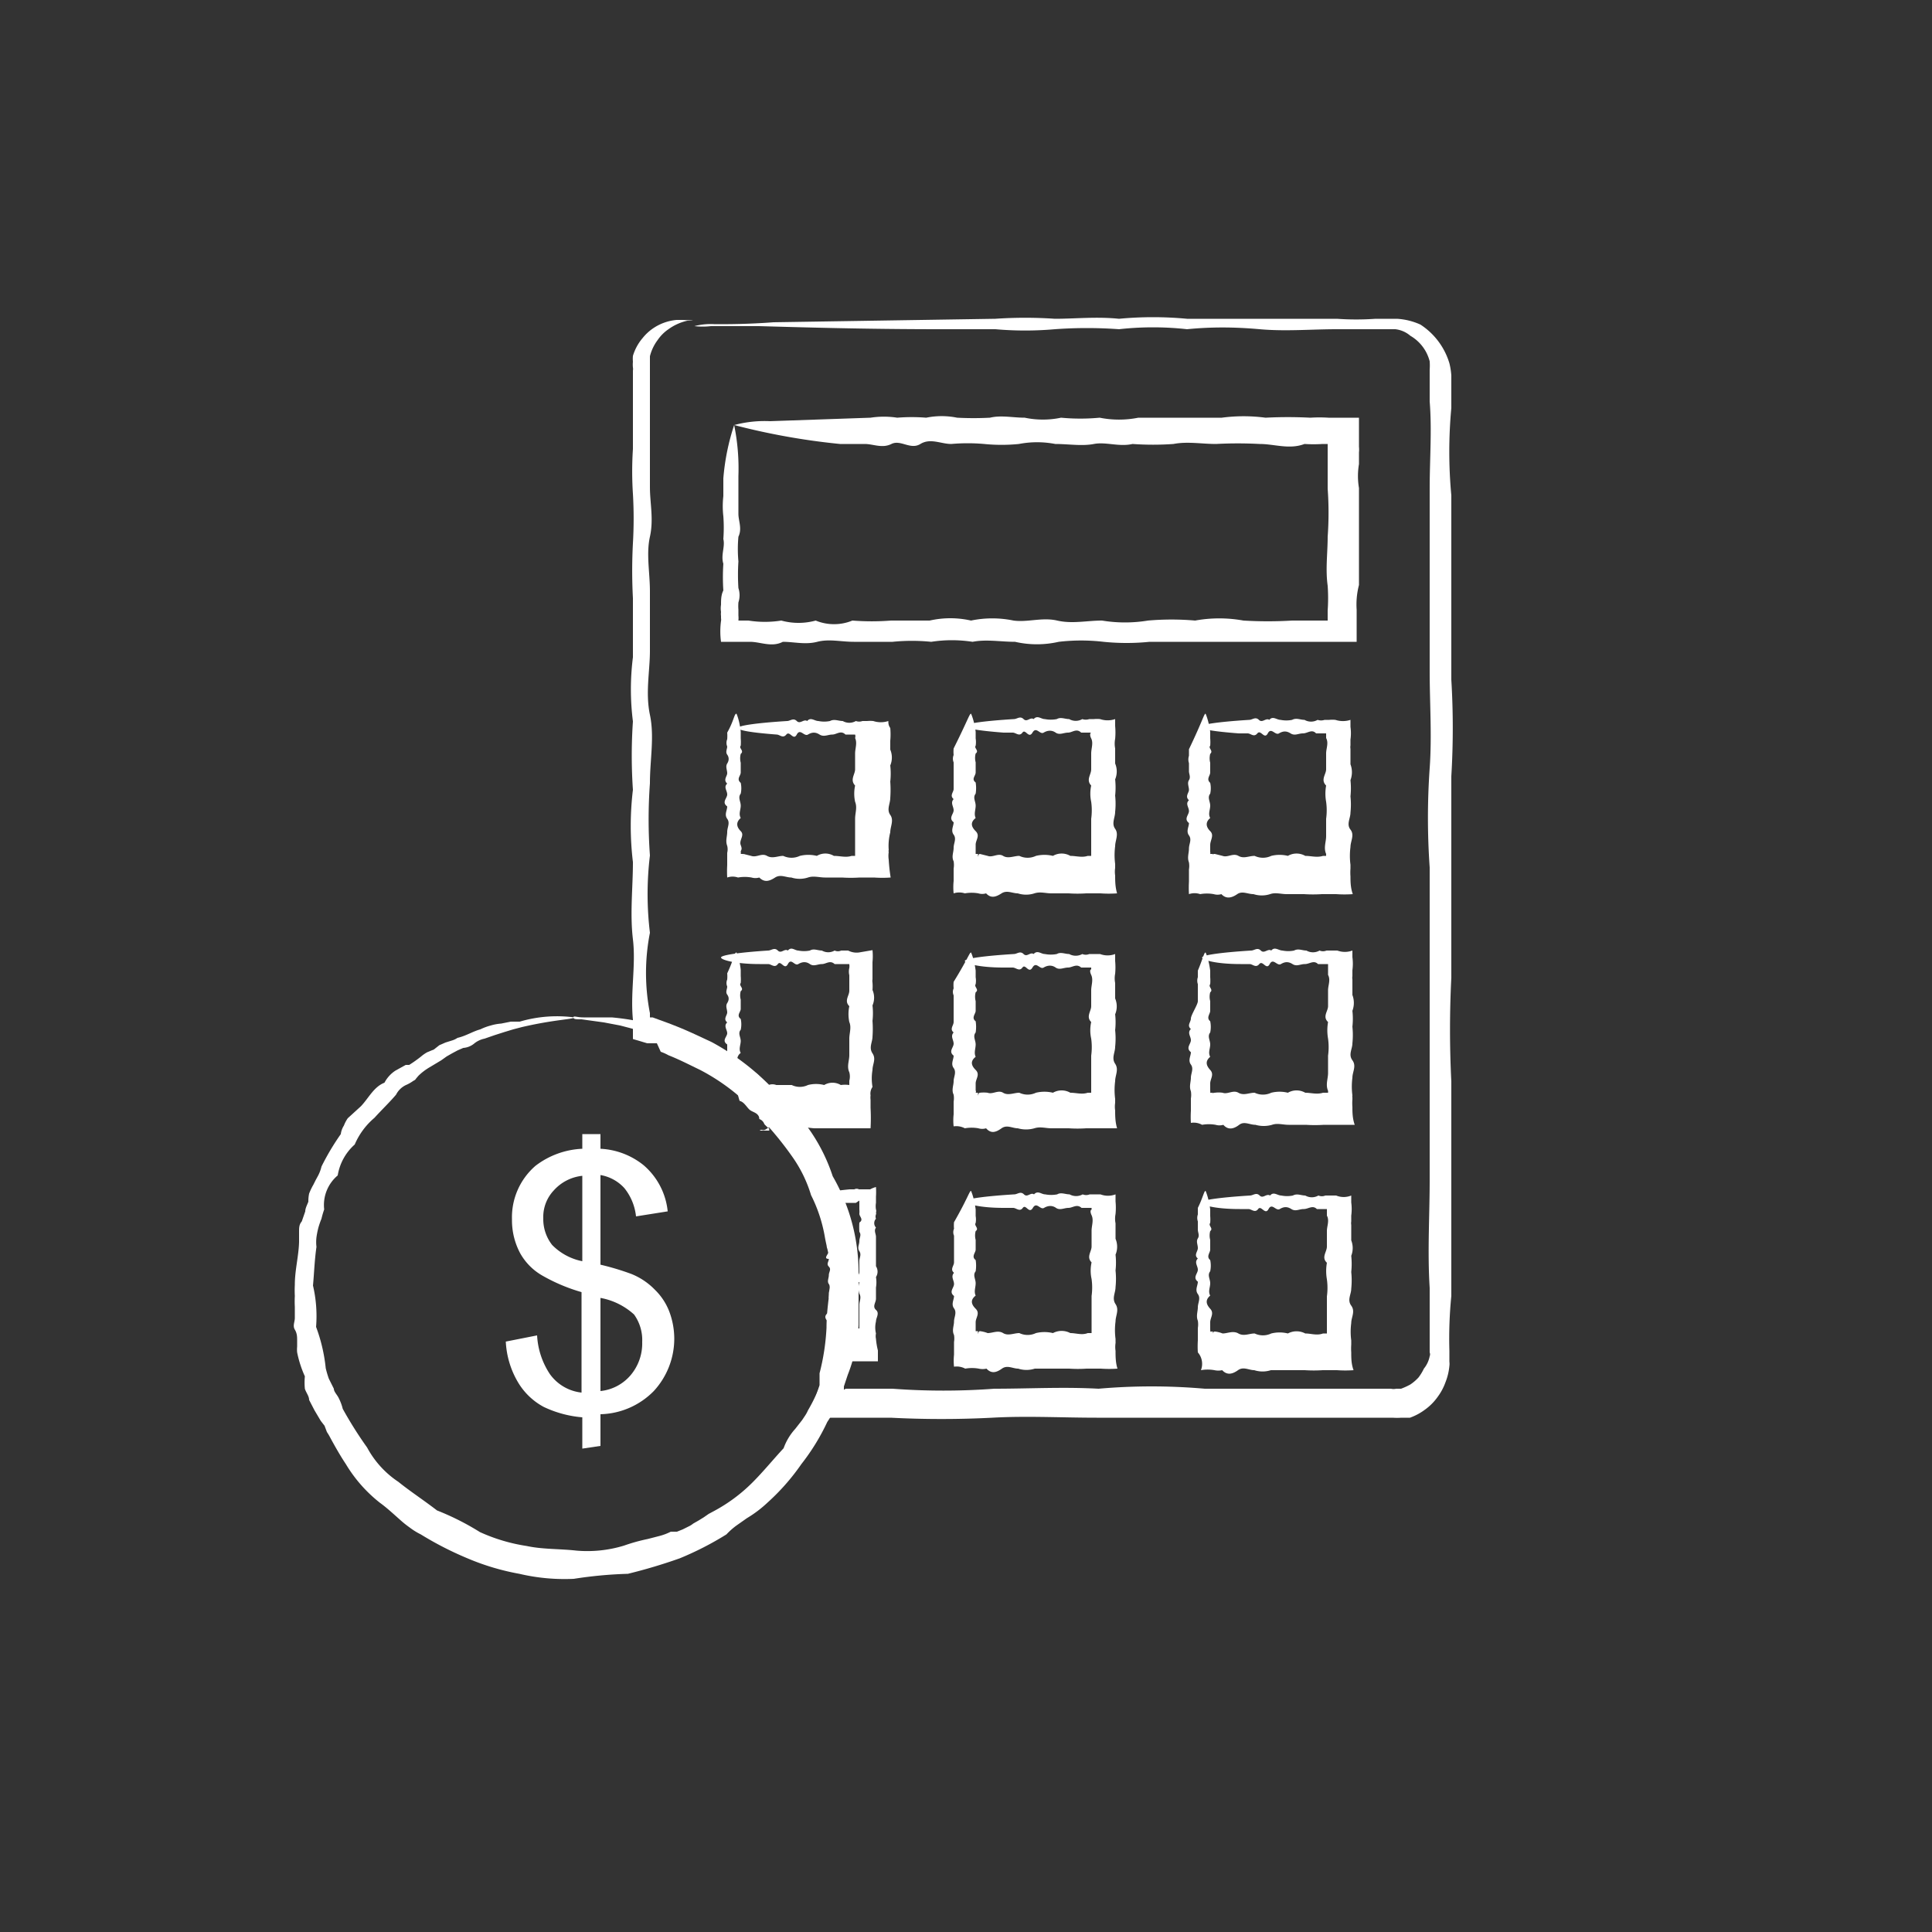 <svg id="Layer_1" data-name="Layer 1" xmlns="http://www.w3.org/2000/svg" viewBox="0 0 50 50"><rect x="0" y="0" width="50" height="50" fill="#333333" stroke="none"/><defs><style>.cls-1{fill:#fff;}</style></defs><path class="cls-1" d="M17.93,8.3h0l-.14,0a1.32,1.32,0,0,0-.49.22,1.06,1.06,0,0,0-.28.28,1.17,1.17,0,0,0-.2.42l0,.13s0,.09,0,.13v.3c0,.21,0,.43,0,.67s0,.65,0,1,0,.75,0,1.16.1.83,0,1.28,0,.92,0,1.42,0,1,0,1.53-.12,1.09,0,1.66,0,1.16,0,1.77a13,13,0,0,0,0,1.87,8.3,8.3,0,0,0,0,2,5.39,5.39,0,0,0,0,2.08v.11l.07,0,.19.07.22.08.23.09c.3.12.59.26.89.4a6.37,6.37,0,0,1,1.82,1.47,4.59,4.59,0,0,1,1.31,2A5,5,0,0,1,22.22,33c0,.43,0,.86,0,1.29a4.08,4.08,0,0,1-.28,1.29l-.05.15-.05.15s0,0,0,.06,0,0,.07,0h1.19a17.77,17.77,0,0,0,2.63,0c.89,0,1.79-.05,2.7,0a15.78,15.78,0,0,1,2.75,0c.92,0,1.85,0,2.8,0,.47,0,.94,0,1.41,0H36a.28.28,0,0,0,.13,0h.13a1.75,1.75,0,0,0,.24-.11,1.18,1.18,0,0,0,.21-.18,1.28,1.28,0,0,0,.14-.23A.72.72,0,0,0,37,35.1.13.13,0,0,0,37,35v-.25c0-.48,0-.95,0-1.42-.06-.94,0-1.87,0-2.8s0-1.84,0-2.75,0-1.8,0-2.69,0-1.77,0-2.64a18.37,18.37,0,0,1,0-2.57c.06-.84,0-1.68,0-2.5S37,15.79,37,15s0-1.58,0-2.35.06-1.52,0-2.26V9.57a1.5,1.5,0,0,0,0-.22,1.07,1.07,0,0,0-.5-.66.72.72,0,0,0-.39-.17h-.51c-.35,0-.69,0-1,0-.67,0-1.33.06-2,0s-1.27-.06-1.88,0a8,8,0,0,0-1.76,0,11.53,11.53,0,0,0-1.66,0,8.76,8.76,0,0,1-1.54,0l-1.41,0c-2,0-3.62-.05-4.71-.08-.54,0-1,0-1.24,0a1.84,1.84,0,0,1-.43,0,1.69,1.69,0,0,1,.53-.05c.35,0,.86,0,1.52-.05l5.74-.09a11.27,11.27,0,0,1,1.54,0c.53,0,1.08-.06,1.66,0a9.39,9.39,0,0,1,1.76,0c.61,0,1.24,0,1.88,0s1.31,0,2,0a7,7,0,0,0,1,0h.55a1.71,1.71,0,0,1,.61.15,1.81,1.81,0,0,1,.75,1,1.77,1.77,0,0,1,.05.32v.28c0,.19,0,.37,0,.56a12.2,12.2,0,0,0,0,2.26c0,.77,0,1.55,0,2.35s0,1.6,0,2.42a20.85,20.85,0,0,1,0,2.5c0,.85,0,1.7,0,2.57s0,1.75,0,2.64a26.82,26.82,0,0,0,0,2.69c0,.91,0,1.83,0,2.75s0,1.86,0,2.8a11.17,11.17,0,0,0-.05,1.42v.28a.41.41,0,0,1,0,.11,1.51,1.51,0,0,1-.1.42,1.47,1.47,0,0,1-.21.39,1.39,1.39,0,0,1-.32.32,1.47,1.47,0,0,1-.39.21l-.05,0-.06,0-.11,0a1.6,1.6,0,0,1-.23,0H33.93c-1,0-1.88,0-2.8,0s-1.85,0-2.75,0-1.81-.05-2.7,0a25.61,25.61,0,0,1-2.63,0H20.92v0l0-.06.1-.26.1-.25.09-.27v-.08l0-.08s0-.1,0-.15a5.8,5.8,0,0,0,.18-1.18c0-.39.06-.78.11-1.18s-.08-.77-.15-1.15a3.84,3.84,0,0,0-.36-1.1,3.43,3.43,0,0,0-.49-1,8.59,8.59,0,0,0-.7-.87,5.37,5.37,0,0,0-1.68-1.37c-.27-.13-.54-.27-.82-.38a1.21,1.21,0,0,0-.2-.09L17,27l-.1,0h-.06l-.09,0-.37-.11v-.5c-.07-.71.08-1.41,0-2.08s0-1.34,0-2a7.79,7.79,0,0,1,0-1.87,13,13,0,0,1,0-1.77,6.58,6.58,0,0,1,0-1.66c0-.53,0-1,0-1.53a13.35,13.35,0,0,1,0-1.42,11.1,11.1,0,0,0,0-1.28,8.86,8.86,0,0,1,0-1.16c0-.36,0-.7,0-1s0-.46,0-.67V9.59a.22.22,0,0,0,0-.08.77.77,0,0,1,0-.15.83.83,0,0,1,0-.15,1.27,1.27,0,0,1,.25-.46,1.25,1.25,0,0,1,.33-.29,1.28,1.28,0,0,1,.55-.18h.15S17.93,8.29,17.93,8.3Z"/><path class="cls-1" d="M19,11a5.62,5.62,0,0,1,.11,1.32c0,.15,0,.3,0,.46s0,.34,0,.52.1.38,0,.59a3.5,3.5,0,0,0,0,.64,5.4,5.4,0,0,0,0,.69.59.59,0,0,1,0,.37,1.23,1.23,0,0,0,0,.19c0,.06,0,.14,0,.15a.69.69,0,0,1,0,.13h.26a2.7,2.7,0,0,0,.85,0,1.68,1.68,0,0,0,.89,0,1.25,1.25,0,0,0,.95,0,6.44,6.44,0,0,0,1,0c.34,0,.68,0,1,0a2.42,2.42,0,0,1,1.07,0,2.71,2.71,0,0,1,1.1,0c.37.05.74-.09,1.13,0s.77,0,1.16,0a3.66,3.66,0,0,0,1.19,0,7.09,7.09,0,0,1,1.22,0,3.5,3.5,0,0,1,1.25,0,10.59,10.59,0,0,0,1.26,0c.22,0,.43,0,.64,0h.28l0,0h0l0,0h0v-.26a4.58,4.58,0,0,0,0-.64c-.06-.43,0-.85,0-1.27a8.55,8.55,0,0,0,0-1.24c0-.21,0-.41,0-.62v-.49h0v-.05h-.13a3.71,3.71,0,0,1-.47,0c-.39.15-.78,0-1.16,0a10.67,10.67,0,0,0-1.13,0c-.37,0-.74-.07-1.1,0a7.49,7.49,0,0,1-1.06,0c-.35.08-.69-.06-1,0s-.66,0-1,0a2.48,2.48,0,0,0-.94,0,4.49,4.49,0,0,1-.9,0,4.85,4.85,0,0,0-.85,0c-.27,0-.54-.16-.8,0s-.51-.12-.75,0-.47,0-.69,0l-.64,0A17.79,17.79,0,0,1,19,11a3.06,3.06,0,0,1,.93-.1l2.6-.09a2.27,2.27,0,0,1,.69,0,4.64,4.64,0,0,1,.75,0,2,2,0,0,1,.8,0,8.07,8.07,0,0,0,.85,0c.29-.07.59,0,.9,0a2.29,2.29,0,0,0,.94,0,5.36,5.36,0,0,0,1,0,2.55,2.55,0,0,0,1,0c.35,0,.7,0,1.06,0s.73,0,1.1,0a4.27,4.27,0,0,1,1.13,0,11.2,11.2,0,0,1,1.16,0,3.7,3.7,0,0,1,.47,0h.79v.75a.76.76,0,0,1,0,.15c0,.1,0,.2,0,.3a1.85,1.85,0,0,0,0,.62c0,.41,0,.82,0,1.24s0,.84,0,1.27a2,2,0,0,0-.06.64c0,.05,0,.11,0,.16V16c0,.2,0,.41,0,.61h0l-.61,0h-.38l-.64,0c-.42,0-.85,0-1.26,0s-.84,0-1.25,0-.82,0-1.22,0a5.92,5.92,0,0,1-1.19,0,5,5,0,0,0-1.16,0,2.53,2.53,0,0,1-1.13,0c-.38,0-.74-.07-1.1,0a3.49,3.49,0,0,0-1.07,0,5,5,0,0,0-1,0c-.33,0-.66,0-1,0s-.64-.08-.95,0-.6,0-.89,0c-.29.15-.58,0-.85,0h-.34l-.41,0a2,2,0,0,1,0-.54.19.19,0,0,0,0-.07v-.06a.38.38,0,0,1,0-.1.61.61,0,0,1,0-.19c0-.12,0-.25.06-.37a5.24,5.24,0,0,1,0-.69c-.07-.23.05-.44,0-.64a4,4,0,0,0,0-.59,2.25,2.25,0,0,1,0-.52c0-.16,0-.31,0-.46A5.89,5.89,0,0,1,19,11Z"/><path class="cls-1" d="M21.44,30.83s.11.07.22.26l.05.1a.22.22,0,0,1,.05.12c0,.05.13.06.06.13s0,.1.06.15,0,.11.05.16-.08.14.06.18a.38.38,0,0,1,.05.19c-.07.08,0,.14.05.21s0,.15,0,.22c-.13.09-.09.16,0,.23s0,.16,0,.24a.74.74,0,0,1,0,.26.19.19,0,0,1,.07.13.19.19,0,0,1-.06.13c.09.09.05.19,0,.28s.06.19,0,.28a1.36,1.36,0,0,1,0,.29h0l0,0s0,0,.05,0,0,0,0,0,0,0,0,0,0-.07,0-.06a.08.08,0,0,0,0,.05h.09s0,0,0,0,0,0,0,0,0,0,0,0h0v0h0v0s0,0,0,0,0-.21,0-.31,0-.2,0-.3.06-.19,0-.29a.48.48,0,0,1,0-.29c-.14-.09,0-.18,0-.27s0-.19,0-.28.06-.17,0-.26,0-.17,0-.26.06-.16,0-.24a1.93,1.93,0,0,1,0-.24c.12-.08,0-.15,0-.23a.52.52,0,0,0,0-.11,0,0,0,0,1,0-.05s0,0,0,0,0,0,0-.05,0,0,0,0l0-.05,0-.08s0,0-.09.06,0,0,0,0,0,0-.06,0,0,0-.1,0h-.15c-.44,0-.69-.11-.69-.17s.31-.13.84-.18h.05l.07,0a.13.13,0,0,1,.12,0l.15,0c.06,0,.11,0,.14,0a.64.64,0,0,1,.15-.06,2.13,2.13,0,0,1,0,.25c0,.05,0,.11,0,.16a.5.5,0,0,0,0,.17.12.12,0,0,1,0,.08.07.07,0,0,1,0,.05.14.14,0,0,0,0,.11.17.17,0,0,0,0,.23c-.06.08,0,.16,0,.24s0,.16,0,.24,0,.17,0,.26,0,.17,0,.26a.26.26,0,0,1,0,.28.82.82,0,0,1,0,.27c0,.1,0,.19,0,.29s-.1.2,0,.29,0,.2,0,.3a.65.65,0,0,0,0,.31l0,0v0h0a.33.33,0,0,0,0,.14,1.87,1.87,0,0,0,.05.3c0,.1,0,.19,0,.28l-.34,0h-.5a.88.88,0,0,1-.28,0,.87.87,0,0,0-.28,0H21.4v0a.78.78,0,0,0,.05-.27,1.15,1.15,0,0,1,0-.26l0-.14a.25.25,0,0,1,0-.07v0h0c0-.09.12-.17,0-.27s-.12-.18,0-.26c0-.08.08-.16,0-.25a.1.1,0,0,0,0-.12s0-.08,0-.12.05-.17,0-.24,0-.15,0-.23.07-.15,0-.22,0-.13,0-.2c-.16,0,0-.13,0-.2s-.12-.11,0-.19c-.12,0,0-.11,0-.17s-.08-.1,0-.16,0-.11,0-.15,0-.09,0-.14a.1.1,0,0,1,0-.12l0-.11C21.4,31,21.4,30.84,21.44,30.83Z"/><path class="cls-1" d="M25.13,30.82s.08.17.12.48l0,.17a.53.53,0,0,1,0,.18c-.05.07.1.14,0,.21a.45.45,0,0,0,0,.23c0,.08,0,.17,0,.25s-.12.18,0,.27a.94.94,0,0,1,0,.29c-.08.1,0,.2,0,.31s-.05.21,0,.32c-.14.11-.12.22,0,.34s0,.23,0,.35,0,.12,0,.18a0,0,0,0,1,0,.05h.06s0,0,0,.06,0-.06.05-.06a.84.84,0,0,1,.2.05c.13,0,.27-.08.4,0s.28,0,.42,0a.5.5,0,0,0,.43,0,.94.94,0,0,1,.44,0,.48.48,0,0,1,.45,0c.15,0,.3.06.45,0h.1s0,0,0,0h0s0,0,0,0,0,0,0,0h0v0s0,0,0-.06,0-.3,0-.45,0-.3,0-.45a1.62,1.62,0,0,0,0-.44,1,1,0,0,1,0-.43c-.14-.14,0-.28,0-.41s0-.28,0-.41.06-.27,0-.4,0-.15,0-.14,0,0,0-.05,0,0,0,0a0,0,0,0,0,0,0s0,0,0,0h-.08l-.18,0c-.12-.11-.23,0-.34,0s-.22.07-.32,0-.21-.06-.31,0-.19-.17-.29,0-.18-.11-.26,0-.17,0-.25,0h-.24c-.65,0-1-.11-1-.17s.46-.13,1.27-.18c.08,0,.16-.09.25,0s.17-.06.26,0c.1-.11.19,0,.29,0a.82.82,0,0,0,.31,0c.1-.06.21,0,.32,0a.35.35,0,0,0,.34,0,.23.23,0,0,0,.18,0h.28a.55.55,0,0,0,.39,0c0,.05,0,.11,0,.18a1.73,1.73,0,0,1,0,.33.62.62,0,0,0,0,.24c0,.13,0,.26,0,.4a.53.53,0,0,1,0,.41,1.86,1.86,0,0,1,0,.41,2.06,2.06,0,0,1,0,.43c0,.15-.1.29,0,.44s0,.3,0,.45a1.69,1.69,0,0,0,0,.45l0,.06v0a.43.43,0,0,1,0,.05.67.67,0,0,0,0,.2c0,.14,0,.3.05.46h0a3,3,0,0,1-.43,0h-.37a3.38,3.38,0,0,1-.45,0c-.15,0-.3,0-.45,0s-.29,0-.44,0a.7.7,0,0,1-.43,0c-.14,0-.28-.1-.42,0s-.27.14-.4,0a.44.44,0,0,1-.2,0,1,1,0,0,0-.35,0,.47.47,0,0,0-.29-.05,1.48,1.48,0,0,1,0-.31q0-.18,0-.33a.55.55,0,0,0,0-.18c-.06-.12,0-.24,0-.35s.08-.23,0-.34,0-.22,0-.32c-.14-.11,0-.21,0-.31s-.09-.19,0-.29c-.11-.09,0-.18,0-.27s0-.17,0-.25,0-.15,0-.23,0-.14,0-.21a.22.22,0,0,1,0-.18.88.88,0,0,1,0-.17C25.05,31,25.09,30.82,25.13,30.82Z"/><path class="cls-1" d="M31.2,30.82s.08.17.12.48c0,.05,0,.11,0,.17a1,1,0,0,1,0,.18c-.06.07.09.14,0,.21a.45.45,0,0,0,0,.23c0,.08,0,.17,0,.25s-.11.18,0,.27a.71.71,0,0,1,0,.29c-.08.1,0,.2,0,.31s-.06.21,0,.32c-.13.11-.11.22,0,.34s0,.23,0,.35l0,.19a.13.13,0,0,1,0,.05l.07,0,0,.06s0-.06.05-.06a.73.73,0,0,1,.2.05c.13,0,.27-.08.41,0s.28,0,.42,0a.5.5,0,0,0,.43,0,.89.89,0,0,1,.43,0,.48.48,0,0,1,.45,0c.15,0,.3.06.46,0h.1s0,0,0,0h0s0,0,0,0a0,0,0,0,0,0,0h0v0s0,0,0-.06,0-.3,0-.45,0-.3,0-.45a1.62,1.62,0,0,0,0-.44,1.24,1.24,0,0,1,0-.43c-.15-.14,0-.28,0-.42s0-.27,0-.4.07-.27,0-.4v-.12s0,0,0,0h0s0,0,0-.05,0,0,0,0v0s0,0,0,0h-.08l-.18,0c-.11-.11-.22,0-.34,0s-.21.07-.32,0-.2-.06-.3,0-.2-.17-.29,0-.19-.11-.27,0-.17,0-.25,0h-.23c-.66,0-1-.11-1-.17s.47-.13,1.27-.18c.08,0,.16-.09.25,0s.17-.06.27,0c.09-.11.19,0,.29,0a.76.76,0,0,0,.3,0c.11-.06.21,0,.32,0a.34.34,0,0,0,.34,0,.23.23,0,0,0,.18,0h.28a.51.51,0,0,0,.39,0c0,.06,0,.12,0,.18a1.26,1.26,0,0,1,0,.34v.15a.27.27,0,0,0,0,.09c0,.13,0,.26,0,.4a.55.55,0,0,1,0,.4,2,2,0,0,1,0,.42,2.06,2.06,0,0,1,0,.43c0,.15-.11.29,0,.44s0,.3,0,.45a1.7,1.7,0,0,0,0,.45l0,.06a0,0,0,0,1,0,0v.05a1.41,1.41,0,0,0,0,.2c0,.14,0,.3.06.46h0a3,3,0,0,1-.43,0h-.37a3.53,3.53,0,0,1-.46,0c-.15,0-.3,0-.45,0s-.29,0-.43,0a.7.7,0,0,1-.43,0c-.14,0-.28-.1-.42,0s-.28.14-.41,0a.46.46,0,0,1-.2,0,1,1,0,0,0-.35,0A.45.45,0,0,0,31,35a2.51,2.51,0,0,1,0-.31l0-.32a.58.58,0,0,0,0-.19c-.05-.12,0-.24,0-.35s.08-.23,0-.34,0-.22,0-.32c-.14-.11,0-.21,0-.31s-.1-.19,0-.29c-.11-.09,0-.18,0-.27s-.05-.17,0-.25,0-.15,0-.23,0-.14,0-.21a.28.28,0,0,1,0-.18c0-.06,0-.12,0-.17C31.13,31,31.16,30.82,31.2,30.82Z"/><path class="cls-1" d="M19.06,24.65s.08.16.11.45c0,0,0,.11,0,.16a1.1,1.1,0,0,1,0,.18c-.06.07.1.14,0,.21a.42.42,0,0,0,0,.22c0,.08,0,.16,0,.24s-.12.17,0,.26a.66.66,0,0,1,0,.28c-.08.09,0,.19,0,.29s-.06.21,0,.31a.21.21,0,0,0-.09.16.16.16,0,0,0,0,.09s0,0,0,0l0,0v0s0,0,0,0a0,0,0,0,0,0,0h.05a1.05,1.05,0,0,1,.29.23.31.31,0,0,1,.29.25.27.27,0,0,1,.18.1l0,0h0s0,0,0,0,0,0,0,0,0,0,0,0a.28.28,0,0,1,.2,0c.13,0,.27,0,.4,0a.48.48,0,0,0,.42,0,.85.85,0,0,1,.42,0,.42.42,0,0,1,.43,0,.81.81,0,0,1,.22,0h0s0,0,0,0h0s0,0,0,0h0s0-.07,0-.11a.42.42,0,0,0,0-.22c-.07-.15,0-.3,0-.44s0-.29,0-.43.06-.29,0-.43a1,1,0,0,1,0-.41c-.14-.14,0-.27,0-.4s0-.27,0-.4a.41.41,0,0,1,0-.19.28.28,0,0,0,0-.09V25h0s0,0,0,0,0,0,0-.05h0c-.05,0,0,0-.05,0s0,0,0,0h-.16l-.17,0c-.12-.11-.22,0-.33,0s-.21.07-.31,0-.2-.06-.3,0-.18-.17-.27,0-.18-.11-.26,0-.17,0-.25,0h-.22c-.63,0-1-.11-1-.17s.45-.13,1.22-.18c.08,0,.16-.09.25,0s.17-.06.26,0c.09-.11.18,0,.27,0a.76.76,0,0,0,.3,0c.1-.06.2,0,.31,0a.33.33,0,0,0,.33,0,.2.2,0,0,0,.17,0l.08,0h.1a.47.47,0,0,0,.28.05l.35-.06h0a1.6,1.6,0,0,1,0,.31c0,.11,0,.22,0,.32v.12a.28.28,0,0,0,0,.09,1.2,1.2,0,0,1,0,.19.5.5,0,0,1,0,.4,1.77,1.77,0,0,1,0,.4,2.81,2.81,0,0,1,0,.41c0,.14-.1.28,0,.43s0,.28,0,.43a1.3,1.3,0,0,0,0,.44.3.3,0,0,0-.05.22.43.43,0,0,0,0,.11v.1l0,.11a4.78,4.78,0,0,1,0,.53h-1c-.14,0-.29,0-.43,0s-.28-.05-.42,0a.75.75,0,0,1-.42,0c-.13,0-.27-.1-.4,0s-.13,0-.2.06H20l-.09,0h0v0a.08.08,0,0,1,0-.05.74.74,0,0,1-.13-.12l0,0h0l0,0a.21.21,0,0,0-.13-.13c0-.16-.17-.17-.25-.24s-.14-.2-.26-.23L19,28,18.93,28a.52.52,0,0,1-.11-.1l0,0s0,0,0,0v-.09a.75.75,0,0,0,0-.15.15.15,0,0,1,0-.07v0a.29.29,0,0,1,0-.09.15.15,0,0,0,0-.16c0-.1,0-.21,0-.31-.15-.1,0-.2,0-.29s-.1-.19,0-.28c-.11-.09,0-.18,0-.26s-.05-.16,0-.24.05-.15,0-.22,0-.14,0-.21a.23.23,0,0,1,0-.18.88.88,0,0,0,0-.16C19,24.81,19,24.65,19.06,24.65Z"/><path class="cls-1" d="M25.13,24.65s.08.16.12.47l0,.17a.53.53,0,0,1,0,.18c-.05.07.1.14,0,.21a.45.45,0,0,0,0,.23c0,.08,0,.17,0,.25s-.12.18,0,.27a.94.94,0,0,1,0,.29c-.08.1,0,.2,0,.31s-.05.21,0,.32c-.14.11-.12.22,0,.34s0,.23,0,.35,0,.12,0,.18a.06.06,0,0,1,0,.06l.06,0s0,0,0,.06,0-.06.05-.06a.84.84,0,0,1,.2,0c.13.05.27-.08.4,0s.28,0,.42,0a.5.5,0,0,0,.43,0,.94.94,0,0,1,.44,0,.45.45,0,0,1,.45,0c.15,0,.3.05.45,0h.09s0,0,0,0,0,0,0,0h0s0,0,0,0,0,0,0,0h0v0s0,0,0-.05,0-.31,0-.46,0-.3,0-.45a1.62,1.62,0,0,0,0-.44,1,1,0,0,1,0-.43c-.14-.14,0-.28,0-.41s0-.28,0-.41.06-.27,0-.4,0-.15,0-.14,0,0,0-.05,0,0,0,0a0,0,0,0,0,0,0s0,0,0,0h-.08l-.18,0c-.12-.11-.23,0-.34,0s-.22.07-.32,0-.21-.06-.31,0-.19-.17-.29,0-.18-.11-.26,0-.17,0-.25,0h-.24c-.65,0-1-.11-1-.17s.46-.13,1.27-.18c.08,0,.16-.09.25,0s.17-.06.26,0c.1-.11.19,0,.29,0a.82.82,0,0,0,.31,0c.1-.06.21,0,.32,0a.35.35,0,0,0,.34,0,.23.23,0,0,0,.18,0h.28a.55.55,0,0,0,.39,0c0,.05,0,.11,0,.18a1.79,1.79,0,0,1,0,.33.62.62,0,0,0,0,.24c0,.13,0,.27,0,.4a.53.53,0,0,1,0,.41,1.86,1.86,0,0,1,0,.41,2.06,2.06,0,0,1,0,.43c0,.15-.1.29,0,.44s0,.3,0,.45a1.77,1.77,0,0,0,0,.46l0,.05s0,0,0,0a.43.43,0,0,0,0,.05.67.67,0,0,0,0,.2c0,.13,0,.29.05.46h-.8a3.38,3.38,0,0,1-.45,0c-.15,0-.3,0-.45,0s-.29-.05-.44,0a.79.79,0,0,1-.43,0c-.14,0-.28-.1-.42,0s-.27.15-.4,0a.34.34,0,0,1-.2,0,1,1,0,0,0-.35,0,.47.47,0,0,0-.29-.05,1.42,1.42,0,0,1,0-.31l0-.33a.55.55,0,0,0,0-.18c-.06-.12,0-.24,0-.35s.08-.23,0-.34,0-.22,0-.32c-.14-.11,0-.21,0-.31s-.09-.19,0-.29c-.11-.09,0-.18,0-.27s0-.17,0-.25,0-.15,0-.23,0-.14,0-.21a.22.22,0,0,1,0-.18.88.88,0,0,1,0-.17C25.05,24.81,25.09,24.65,25.13,24.65Z"/><path class="cls-1" d="M31.2,24.65s.08.16.12.47c0,.05,0,.11,0,.17a1.1,1.1,0,0,1,0,.18c-.06.07.09.14,0,.21a.45.45,0,0,0,0,.23c0,.08,0,.17,0,.25s-.11.18,0,.27a.71.71,0,0,1,0,.29c-.08.1,0,.2,0,.31s-.06.21,0,.32c-.13.11-.11.22,0,.34s0,.23,0,.35l0,.19a.13.13,0,0,1,0,.05c.05,0,.07,0,.07,0l0,.06c0-.05,0-.06.05-.06a.73.73,0,0,1,.2,0c.13.05.27-.08.41,0s.27,0,.42,0a.5.5,0,0,0,.43,0,.89.89,0,0,1,.43,0,.45.45,0,0,1,.45,0c.15,0,.3.05.46,0h.13s0,0,0,0a0,0,0,0,0,0,0h0v0a.43.43,0,0,0,0-.05c-.07-.16,0-.31,0-.46s0-.3,0-.45a1.62,1.62,0,0,0,0-.44,1.25,1.25,0,0,1,0-.43c-.15-.14,0-.28,0-.41s0-.28,0-.41.07-.27,0-.4V25h0s0,0,0-.05,0,0,0,0v0s0,0,0,0h-.08l-.18,0c-.11-.11-.22,0-.34,0s-.21.07-.32,0-.2-.06-.3,0-.2-.17-.29,0-.18-.11-.27,0-.17,0-.25,0h-.23c-.66,0-1-.11-1-.17s.47-.13,1.27-.18c.08,0,.16-.09.25,0s.18-.06.27,0c.09-.11.19,0,.29,0a.76.76,0,0,0,.3,0c.11-.06.21,0,.32,0a.34.34,0,0,0,.34,0,.23.23,0,0,0,.18,0h.28a.56.56,0,0,0,.39,0c0,.05,0,.11,0,.17a1.26,1.26,0,0,1,0,.34v.15a.27.27,0,0,0,0,.09c0,.13,0,.26,0,.4a.58.58,0,0,1,0,.41,1.87,1.87,0,0,1,0,.41,2.08,2.08,0,0,1,0,.43c0,.15-.11.29,0,.44s0,.3,0,.45a1.78,1.78,0,0,0,0,.46.1.1,0,0,0,0,.05.08.08,0,0,1,0,0v.05a1.27,1.27,0,0,0,0,.2c0,.13,0,.29.06.46h-.8a3.49,3.49,0,0,1-.46,0c-.15,0-.3,0-.45,0s-.29-.05-.43,0a.78.78,0,0,1-.43,0c-.15,0-.29-.1-.42,0s-.28.15-.41,0a.35.35,0,0,1-.2,0,1,1,0,0,0-.35,0,.45.45,0,0,0-.29-.05,2.51,2.51,0,0,1,0-.31l0-.32a.58.58,0,0,0,0-.19c-.05-.12,0-.24,0-.35s.08-.23,0-.34,0-.22,0-.32c-.14-.11,0-.21,0-.31s-.1-.19,0-.29c-.11-.09,0-.18,0-.27S31,26,31,25.91s0-.15,0-.23,0-.14,0-.21a.28.28,0,0,1,0-.18c0-.06,0-.12,0-.17C31.13,24.81,31.16,24.65,31.2,24.65Z"/><path class="cls-1" d="M19.06,18.47s.08.17.11.47c0,0,0,.11,0,.17a1.11,1.11,0,0,1,0,.19c-.06.06.1.13,0,.21a.46.46,0,0,0,0,.23c0,.08,0,.16,0,.25s-.12.17,0,.27a.66.66,0,0,1,0,.28c-.08.1,0,.2,0,.31s-.06.21,0,.32c-.13.11-.11.23,0,.34s-.05.23,0,.36,0,.12,0,.18a.09.09,0,0,1,0,.05l.07,0a.15.15,0,0,0,0,.06c0-.05,0-.06,0-.06l.2.05c.14.05.27-.08.41,0s.28,0,.42,0a.5.5,0,0,0,.43,0,.93.93,0,0,1,.44,0,.43.43,0,0,1,.44,0c.16,0,.31.05.46,0h.09s0,0,0,0,0,0,0,0h0s0,0,0,0v0h0v0s0,0,0-.05,0-.31,0-.46,0-.3,0-.45.06-.29,0-.44a1,1,0,0,1,0-.42c-.14-.15,0-.29,0-.42s0-.28,0-.41.06-.27,0-.4a.14.14,0,0,0,0-.09v0h0s0,0,0,0,0,0,0,0,0,0,0,0,0,0,0,0h-.25c-.12-.12-.23,0-.34,0s-.22.07-.33,0-.2-.06-.3,0-.2-.17-.29,0-.18-.11-.27,0-.17,0-.25,0H20.1c-.66-.05-1-.11-1-.17s.47-.13,1.27-.18c.08,0,.16-.09.25,0s.18-.06.27,0c.09-.11.19,0,.29,0a.76.76,0,0,0,.3,0c.11-.06.22,0,.33,0a.34.34,0,0,0,.34,0,.25.25,0,0,0,.17,0h.12a.85.85,0,0,1,.16,0,.62.62,0,0,0,.39,0c0,.05,0,.11.05.18a1.82,1.82,0,0,1,0,.33V19c0,.13,0,.27,0,.4a.53.53,0,0,1,0,.41,1.93,1.93,0,0,1,0,.42,2.94,2.94,0,0,1,0,.42c0,.15-.1.3,0,.44s0,.3,0,.45A1.42,1.42,0,0,0,23,22L23,22a.06.06,0,0,0,0,0,.07.07,0,0,0,0,.05.67.67,0,0,0,0,.2,4.57,4.57,0,0,0,.05.46h0a3,3,0,0,1-.43,0h-.37a3.57,3.57,0,0,1-.46,0c-.15,0-.3,0-.44,0s-.3-.05-.44,0a.7.7,0,0,1-.43,0c-.14,0-.28-.09-.42,0s-.27.14-.41,0a.35.35,0,0,1-.2,0,1,1,0,0,0-.35,0,.43.43,0,0,0-.28,0,2.79,2.79,0,0,1,0-.32c0-.11,0-.22,0-.32a.37.37,0,0,0,0-.18c-.05-.13,0-.24,0-.36s.08-.23,0-.34,0-.22,0-.32c-.15-.11,0-.21,0-.31s-.1-.19,0-.28c-.11-.1,0-.19,0-.27s-.05-.17,0-.25.05-.16,0-.23,0-.15,0-.21a.25.25,0,0,1,0-.19,1.11,1.11,0,0,0,0-.17C19,18.64,19,18.47,19.06,18.47Z"/><path class="cls-1" d="M25.13,18.47s.08.16.12.47l0,.17a.59.59,0,0,1,0,.19c-.05.06.1.13,0,.2a.45.45,0,0,0,0,.23c0,.09,0,.17,0,.26s-.12.17,0,.26a.94.94,0,0,1,0,.29c-.08.1,0,.2,0,.31s-.05.21,0,.32c-.14.11-.12.22,0,.34s0,.23,0,.35,0,.12,0,.19,0,0,0,.05l.06,0s0,0,0,.06,0-.06.05-.06l.2.05c.13.05.27-.08.4,0s.28,0,.42,0a.5.5,0,0,0,.43,0,.94.94,0,0,1,.44,0,.45.45,0,0,1,.45,0c.15,0,.3.05.45,0h.09s0,0,0,0,0,0,0,0h0s0,0,0,0,0,0,0,0h0v0s0,0,0-.05,0-.31,0-.46,0-.3,0-.45a1.62,1.62,0,0,0,0-.44,1,1,0,0,1,0-.42c-.14-.15,0-.28,0-.42s0-.28,0-.41.06-.27,0-.39,0-.16,0-.15l0,0s0,0,0,0a.06.06,0,0,0,0,0s0,0,0,0h-.26c-.12-.12-.23,0-.34,0s-.22.07-.32,0-.21-.06-.31,0-.19-.17-.29,0-.18-.11-.26,0-.17,0-.25,0h-.24c-.65-.05-1-.11-1-.17s.46-.13,1.27-.18c.08,0,.16-.09.25,0s.17-.06.26,0c.1-.11.19,0,.29,0a.82.82,0,0,0,.31,0c.1-.06.21,0,.32,0a.34.34,0,0,0,.34,0,.28.28,0,0,0,.18,0h.12a.85.85,0,0,1,.16,0,.61.61,0,0,0,.39,0c0,.05,0,.11,0,.18a1.79,1.79,0,0,1,0,.33.67.67,0,0,0,0,.25c0,.12,0,.26,0,.39a.53.53,0,0,1,0,.41,2,2,0,0,1,0,.42,2,2,0,0,1,0,.42c0,.15-.1.3,0,.44s0,.3,0,.45a1.77,1.77,0,0,0,0,.46l0,.05s0,0,0,0a.43.43,0,0,0,0,.05.67.67,0,0,0,0,.2c0,.13,0,.29.05.46h0a3,3,0,0,1-.43,0h-.37a3.38,3.38,0,0,1-.45,0c-.15,0-.3,0-.45,0s-.29-.05-.44,0a.7.7,0,0,1-.43,0c-.14,0-.28-.09-.42,0s-.27.14-.4,0a.34.34,0,0,1-.2,0,1,1,0,0,0-.35,0,.47.47,0,0,0-.29,0,1.58,1.58,0,0,1,0-.32l0-.32a.58.58,0,0,0,0-.19c-.06-.12,0-.23,0-.35s.08-.23,0-.34,0-.22,0-.32c-.14-.11,0-.21,0-.31s-.09-.19,0-.29c-.11-.09,0-.18,0-.26s0-.17,0-.26,0-.15,0-.23,0-.14,0-.2a.25.25,0,0,1,0-.19.88.88,0,0,1,0-.17C25.05,18.63,25.09,18.47,25.13,18.47Z"/><path class="cls-1" d="M31.2,18.47s.08.17.12.47c0,0,0,.11,0,.17a1.11,1.11,0,0,1,0,.19c-.06.06.09.13,0,.21a.46.46,0,0,0,0,.23c0,.08,0,.16,0,.25s-.11.17,0,.27a.66.66,0,0,1,0,.28c-.08.1,0,.2,0,.31s-.06.21,0,.32c-.13.11-.11.23,0,.34s0,.23,0,.36l0,.18a.09.09,0,0,1,0,.05l.07,0,0,.06c0-.05,0-.06.05-.06l.2.05c.13.05.27-.08.41,0s.27,0,.42,0a.5.5,0,0,0,.43,0,.89.89,0,0,1,.43,0,.45.45,0,0,1,.45,0c.15,0,.3.05.46,0h.08l0,0s0,0,0,0h0s0,0,0,0v0h0v0a.43.43,0,0,1,0-.05c-.07-.16,0-.31,0-.46s0-.3,0-.45a1.62,1.62,0,0,0,0-.44,1.19,1.19,0,0,1,0-.42c-.15-.15,0-.29,0-.42s0-.28,0-.41.07-.27,0-.4v-.12h0s0,0,0,0,0,0,0,0v0s0,0,0,0h-.26c-.11-.12-.22,0-.34,0s-.21.07-.32,0-.2-.06-.3,0-.2-.17-.29,0-.18-.11-.27,0-.17,0-.25,0h-.23c-.66-.05-1-.11-1-.17s.47-.13,1.27-.18c.08,0,.16-.09.25,0s.18-.06.27,0c.09-.11.19,0,.29,0a.76.76,0,0,0,.3,0c.11-.06.21,0,.32,0a.34.34,0,0,0,.34,0,.28.28,0,0,0,.18,0h.12a.86.86,0,0,1,.16,0,.62.62,0,0,0,.39,0c0,.05,0,.11,0,.18a1.19,1.19,0,0,1,0,.33v.15a.27.27,0,0,0,0,.09c0,.13,0,.27,0,.4a.58.58,0,0,1,0,.41,2,2,0,0,1,0,.42,2,2,0,0,1,0,.42c0,.15-.11.3,0,.44s0,.3,0,.45a1.78,1.78,0,0,0,0,.46l0,.05a.06.06,0,0,1,0,0v.05a1.27,1.27,0,0,0,0,.2c0,.13,0,.29.06.46h0a3,3,0,0,1-.43,0h-.37a3.49,3.49,0,0,1-.46,0c-.15,0-.3,0-.45,0s-.29-.05-.43,0a.7.7,0,0,1-.43,0c-.15,0-.29-.09-.42,0s-.28.14-.41,0a.35.35,0,0,1-.2,0,1,1,0,0,0-.35,0,.45.45,0,0,0-.29,0,2.91,2.91,0,0,1,0-.32l0-.32a.55.55,0,0,0,0-.18c-.05-.13,0-.24,0-.36s.08-.23,0-.34,0-.22,0-.32c-.14-.11,0-.21,0-.31s-.1-.19,0-.28c-.11-.1,0-.19,0-.27s-.05-.17,0-.25,0-.16,0-.23,0-.15,0-.21a.31.31,0,0,1,0-.19c0-.06,0-.12,0-.17C31.13,18.64,31.16,18.47,31.2,18.47Z"/><path class="cls-1" d="M14.86,26.33c0,.05-.49.05-1.35.25l-.23.06-.23.07-.25.08-.26.09a.62.62,0,0,0-.26.12.5.5,0,0,1-.29.12l-.14.06-.15.08-.14.08-.14.1-.15.09-.15.09a1.48,1.48,0,0,0-.29.22l-.06.07a.13.13,0,0,1-.07.06,1,1,0,0,1-.17.1.55.55,0,0,0-.28.26c-.17.2-.37.39-.56.6a1.86,1.86,0,0,0-.51.69,1.36,1.36,0,0,0-.44.8,1,1,0,0,0-.35.88,2.17,2.17,0,0,0-.07.24,2.09,2.09,0,0,0-.08.23,2.21,2.21,0,0,0-.05.25,1.06,1.06,0,0,0,0,.25c-.05.34-.06.68-.09,1a3.47,3.47,0,0,1,.08,1.07,4.28,4.28,0,0,1,.25,1.07,2.76,2.76,0,0,0,.08.27l.13.26c0,.08.09.16.13.25a1.25,1.25,0,0,1,.1.27,10.18,10.18,0,0,0,.63,1,2.47,2.47,0,0,0,.81.89c.31.25.65.47,1,.74a6.79,6.79,0,0,1,1.11.56,4.57,4.57,0,0,0,1.21.36c.42.09.85.07,1.29.12A3.25,3.25,0,0,0,16.15,40a4.63,4.63,0,0,1,.61-.17l.31-.08a1.45,1.45,0,0,0,.29-.11l.16,0,.15-.06.14-.07a.57.57,0,0,0,.13-.08l.14-.08.13-.08.13-.09.13-.07a4.22,4.22,0,0,0,1-.74c.29-.29.54-.6.81-.89a1.48,1.48,0,0,1,.3-.5l.18-.23.08-.12a.83.83,0,0,0,.07-.13,4.18,4.18,0,0,0,.44-1.05c0-.18.11-.35.16-.53a.74.74,0,0,1,0-.14.59.59,0,0,0,0-.13.83.83,0,0,0,0-.27l0-.27v-.27a2.44,2.44,0,0,0,0-.27l0-.26a1.15,1.15,0,0,1,0-.26,1.13,1.13,0,0,1,0-.26,2.26,2.26,0,0,0,0-.26,1.11,1.11,0,0,0-.05-.25c0-.33-.14-.65-.22-1a.93.93,0,0,0,0-.24,1.57,1.57,0,0,0-.09-.23,2.12,2.12,0,0,0-.11-.21L21,30.41a1.9,1.9,0,0,0-.23-.39,1.9,1.9,0,0,1-.21-.4,2.75,2.75,0,0,0-.51-.69,2.71,2.71,0,0,1-.24-.35.54.54,0,0,0-.32-.25,1.44,1.44,0,0,1-.27-.28.66.66,0,0,0-.31-.21.92.92,0,0,1-.32-.18l-.13-.12a.71.71,0,0,0-.14-.1l-.14-.09L18,27.27l-.14-.08-.14-.07a8.16,8.16,0,0,0-1.18-.45l-.26-.07-.23-.06-.42-.08-.58-.08c-.14,0-.21,0-.21-.05s.09,0,.26,0h.5l.23,0a6.57,6.57,0,0,1,2.64.82l.17.08.17.08a.86.86,0,0,1,.3.24l.33.22a1.64,1.64,0,0,1,.31.28c.28.11.43.38.61.61s.36.49.57.72a1.62,1.62,0,0,1,.27.41,3,3,0,0,0,.23.43,2.33,2.33,0,0,0,.07.25c0,.07.07.15.1.23a1.63,1.63,0,0,0,.11.23,2.56,2.56,0,0,0,.11.24,2.44,2.44,0,0,0,.06.26l.07.25c0,.09.05.18.08.26l.06.27a5.29,5.29,0,0,0,.11,1.11,5.69,5.69,0,0,1-.07,1.16,7.86,7.86,0,0,1-.25,1.17,3,3,0,0,1-.47,1.15,5.61,5.61,0,0,1-.67,1.09,5.72,5.72,0,0,1-.88,1,3.07,3.07,0,0,1-.53.4l-.27.19a1.86,1.86,0,0,0-.26.23,8.1,8.1,0,0,1-1.21.62,13.9,13.9,0,0,1-1.34.4,11,11,0,0,0-1.4.13,5.12,5.12,0,0,1-1.41-.13,6.26,6.26,0,0,1-1.34-.4,8.61,8.61,0,0,1-1.21-.62,1.75,1.75,0,0,1-.29-.18,2.65,2.65,0,0,1-.26-.21c-.17-.15-.33-.3-.51-.43a3.68,3.68,0,0,1-.88-1c-.12-.18-.23-.37-.33-.55s-.1-.19-.16-.28L8.4,36.9l-.1-.13-.16-.27L8,36.23c0-.1-.08-.19-.11-.29a1.65,1.65,0,0,1,0-.32A2.89,2.89,0,0,1,7.69,35a.77.77,0,0,1,0-.15l0-.15c0-.1,0-.19-.06-.29s0-.2,0-.3l0-.29a2.66,2.66,0,0,1,0-.28,2.83,2.83,0,0,1,0-.29c0-.38.1-.74.11-1.11l0-.27c0-.09,0-.18.07-.26l.09-.26c0-.08.05-.17.08-.25A1,1,0,0,1,8,30.89a1.63,1.63,0,0,1,.11-.23l.06-.12.06-.11a1,1,0,0,0,.09-.24,6.42,6.42,0,0,1,.5-.84.53.53,0,0,1,.08-.22A.9.9,0,0,1,9,28.94l.34-.31c.2-.21.33-.5.61-.61a.84.84,0,0,1,.28-.31l.18-.1.09-.05.09,0a3.46,3.46,0,0,0,.31-.22.91.91,0,0,1,.16-.11l.17-.07.14-.11.16-.07.16-.05a.52.52,0,0,0,.15-.07c.22-.05.4-.17.59-.22a1.48,1.48,0,0,1,.27-.1,1.28,1.28,0,0,1,.27-.05l.25-.05.23,0A3.41,3.41,0,0,1,14.86,26.33Z"/><path class="cls-1" d="M15.54,36a1.18,1.18,0,0,0,.78-.41,1.27,1.27,0,0,0,.3-.86,1.13,1.13,0,0,0-.21-.71,1.75,1.75,0,0,0-.87-.43Zm-.47-5.57a1.15,1.15,0,0,0-.74.38,1,1,0,0,0-.27.72,1.08,1.08,0,0,0,.23.69,1.5,1.5,0,0,0,.78.42Zm0,7.06v-.81a2.87,2.87,0,0,1-1-.27,1.72,1.72,0,0,1-.66-.63,2.28,2.28,0,0,1-.32-1.06l.81-.16a2,2,0,0,0,.33,1,1.16,1.16,0,0,0,.82.48V33.44a4.59,4.59,0,0,1-1-.42,1.52,1.52,0,0,1-.59-.59,1.81,1.81,0,0,1-.21-.87,1.76,1.76,0,0,1,.61-1.39,2.14,2.14,0,0,1,1.21-.44v-.38h.47v.38a1.93,1.93,0,0,1,1.11.42,1.81,1.81,0,0,1,.63,1.2l-.82.13a1.4,1.4,0,0,0-.3-.73,1.08,1.08,0,0,0-.62-.34v2.32a6.69,6.69,0,0,1,.8.24,1.76,1.76,0,0,1,.61.41,1.57,1.57,0,0,1,.37.56,2,2,0,0,1,.13.71A2,2,0,0,1,16.92,36a2,2,0,0,1-1.38.6v.82Z"/></svg>